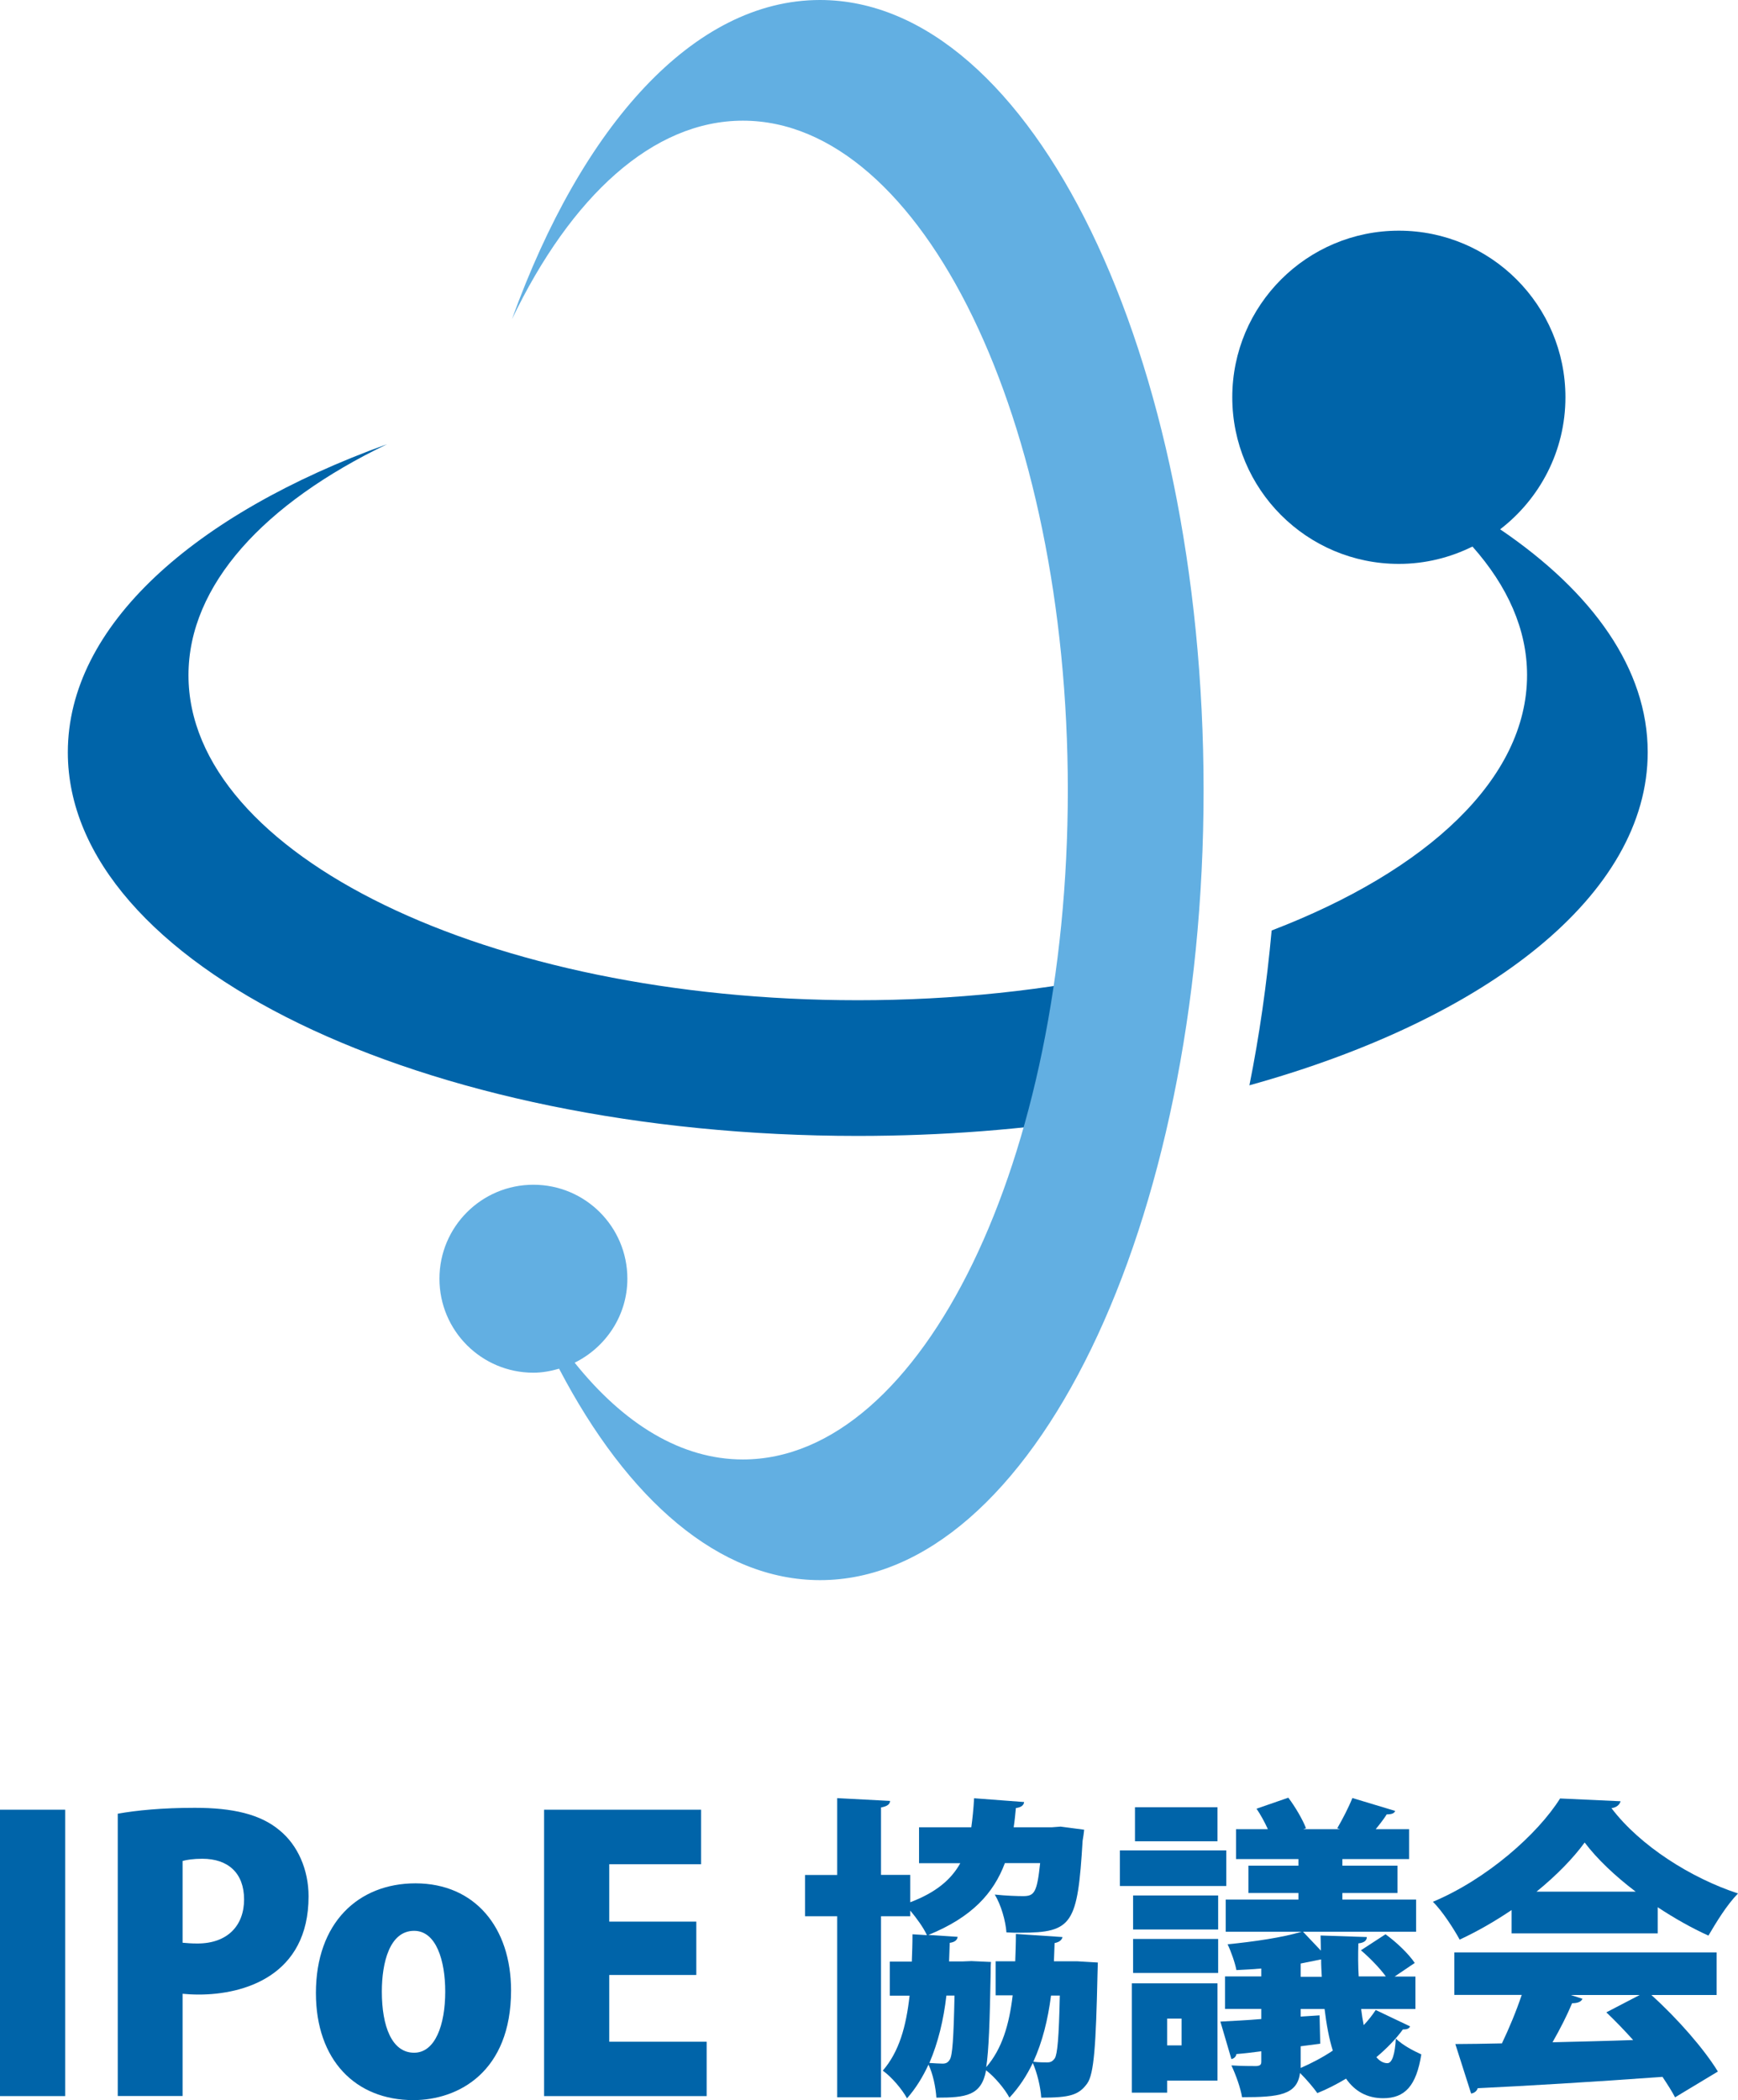<?xml version="1.0" encoding="utf-8"?>
<!-- Generator: Adobe Illustrator 24.1.2, SVG Export Plug-In . SVG Version: 6.00 Build 0)  -->
<svg version="1.1" id="レイヤー_1" xmlns="http://www.w3.org/2000/svg" xmlns:xlink="http://www.w3.org/1999/xlink" x="0px"
	 y="0px" viewBox="0 0 156.3 188.82" style="enable-background:new 0 0 156.3 188.82;" xml:space="preserve">
<style type="text/css">
	.st0{fill:#0064A9;}
	.st1{fill:#62AFE2;}
</style>
<g>
	<g>
		<g>
			<path class="st0" d="M16.95,60.71c0-8.12,6.83-15.47,17.85-20.77C17.38,46.23,6.1,56.3,6.1,67.64
				c0,19.05,31.81,34.49,71.04,34.49c7.59,0,14.89-0.58,21.75-1.65c1.13-4.08,2.04-8.46,2.7-13.07c-7.47,1.62-15.74,2.52-24.45,2.52
				C43.9,89.93,16.95,76.85,16.95,60.71z"/>
			<path class="st0" d="M134.91,47.59c3.56-2.74,5.87-7.03,5.87-11.87c0-8.27-6.71-14.98-14.98-14.98
				c-8.27,0-14.98,6.71-14.98,14.98c0,8.27,6.7,14.98,14.98,14.98c2.38,0,4.62-0.57,6.62-1.56c3.15,3.55,4.91,7.45,4.91,11.56
				c0,9.32-8.99,17.6-22.97,22.96c-0.44,4.83-1.11,9.49-2,13.92c21.39-5.94,35.82-17.12,35.82-29.95
				C148.18,60.16,143.25,53.25,134.91,47.59z"/>
		</g>
		<path class="st1" d="M73.74,0c-11.35,0-21.41,11.29-27.7,28.7c5.3-11.02,12.65-17.85,20.77-17.85c16.14,0,29.22,26.95,29.22,60.19
			c0,33.23-13.08,60.18-29.22,60.18c-5.54,0-10.71-3.18-15.13-8.7c2.79-1.38,4.74-4.23,4.74-7.55c0-4.67-3.78-8.45-8.45-8.45
			s-8.45,3.78-8.45,8.45c0,4.67,3.78,8.45,8.45,8.45c0.81,0,1.57-0.15,2.31-0.36c6.16,11.79,14.4,19.01,23.47,19.01
			c19.05,0,34.49-31.81,34.49-71.03C108.23,31.8,92.79,0,73.74,0z"/>
	</g>
	<g>
		<g>
			<path class="st0" d="M96.89,176.34l1.84,0.11c0,0.28-0.03,0.68-0.03,1.02c-0.14,6.4-0.31,9.01-0.93,9.86
				c-0.76,1.05-1.59,1.27-4.13,1.27c-0.06-0.96-0.37-2.24-0.76-3.12c-0.54,1.13-1.22,2.18-2.1,3.12c-0.42-0.79-1.33-1.87-2.1-2.46
				c-0.42,2.29-1.81,2.46-4.47,2.46c-0.06-0.93-0.31-2.15-0.71-2.97c-0.51,1.1-1.13,2.12-1.93,3.03c-0.45-0.82-1.39-1.93-2.18-2.49
				c1.47-1.7,2.1-3.96,2.41-6.74h-1.78v-3.06H82c0.03-0.79,0.06-1.61,0.06-2.46l1.3,0.08c-0.31-0.68-0.93-1.53-1.5-2.21v0.51h-2.63
				v16.28h-3.94v-16.28H72.4v-3.71h2.89v-6.91l4.76,0.25c-0.03,0.31-0.25,0.48-0.82,0.59v6.06h2.63v2.46
				c2.32-0.88,3.68-2.04,4.5-3.51h-3.71v-3.23h4.7c0.11-0.79,0.2-1.67,0.25-2.61l4.5,0.34c-0.03,0.28-0.25,0.48-0.74,0.54
				c-0.06,0.59-0.11,1.16-0.2,1.73h3.43l0.79-0.06l2.12,0.28c-0.03,0.28-0.08,0.68-0.14,0.99c-0.45,7.48-0.91,8.27-5.58,8.27
				c-0.4,0-0.82,0-1.27-0.03c-0.08-1.05-0.48-2.46-1.05-3.4c1.05,0.11,2.04,0.14,2.55,0.14c1.02,0,1.25-0.34,1.53-2.97h-3.17
				c-1.02,2.72-2.97,4.87-6.88,6.46l2.63,0.17c-0.03,0.28-0.25,0.48-0.71,0.54c-0.03,0.57-0.03,1.13-0.06,1.67h1.27l0.74-0.03
				l1.76,0.08c-0.03,0.28-0.03,0.68-0.03,1.02c-0.08,4.36-0.17,6.97-0.4,8.44c1.42-1.64,2.07-3.82,2.38-6.46h-1.53v-3.06h1.76
				c0.03-0.79,0.06-1.61,0.06-2.46l4.19,0.28c-0.06,0.25-0.25,0.45-0.71,0.54c-0.03,0.57-0.03,1.1-0.06,1.64h1.36L96.89,176.34z
				 M85.11,179.42c-0.25,2.18-0.74,4.22-1.53,6.06c0.51,0.03,0.88,0.06,1.19,0.06c0.28,0,0.48-0.08,0.65-0.37
				c0.23-0.37,0.34-1.84,0.42-5.75H85.11z M94.52,179.42c-0.28,2.15-0.76,4.13-1.59,5.95c0.51,0.06,0.93,0.06,1.25,0.06
				c0.28,0,0.48-0.08,0.68-0.37c0.23-0.37,0.37-1.81,0.45-5.64H94.52z"/>
			<path class="st0" d="M110.28,166.37v3.2h-9.57v-3.2H110.28z M109.49,178.32v8.75h-4.53v1.08h-3.17v-9.83H109.49z M101.9,173.48
				v-3.06h7.65v3.06H101.9z M101.9,177.39v-3.06h7.65v3.06H101.9z M109.49,162.49v3.06h-7.42v-3.06H109.49z M106.26,181.49h-1.3
				v2.41h1.3V181.49z M122.41,180.64c0.06,0.51,0.14,0.99,0.23,1.44c0.4-0.42,0.76-0.88,1.08-1.36l3.09,1.47
				c-0.08,0.2-0.28,0.28-0.65,0.28c-0.62,0.85-1.44,1.7-2.38,2.49c0.28,0.34,0.62,0.54,0.99,0.54c0.42,0,0.68-0.79,0.76-2.21
				c0.65,0.62,1.59,1.1,2.29,1.42c-0.45,2.83-1.47,3.94-3.43,3.94c-1.44,0-2.55-0.62-3.34-1.76c-0.85,0.51-1.73,0.96-2.58,1.3
				c-0.34-0.48-0.99-1.25-1.56-1.81c-0.25,1.98-1.9,2.18-5.21,2.18c-0.14-0.85-0.57-2.04-0.96-2.86c0.85,0.06,1.95,0.06,2.24,0.06
				c0.34-0.03,0.45-0.11,0.45-0.4v-0.93c-0.82,0.11-1.59,0.2-2.24,0.25c-0.03,0.25-0.25,0.42-0.45,0.45l-0.99-3.37
				c1.05-0.06,2.29-0.11,3.68-0.23v-0.91h-3.26v-2.92h3.26v-0.71c-0.76,0.06-1.5,0.11-2.24,0.14c-0.11-0.62-0.48-1.67-0.79-2.32
				c2.35-0.23,5.01-0.62,6.66-1.13h-6.83v-2.89h6.54v-0.59h-4.5v-2.46h4.5v-0.59h-5.61v-2.69h2.86c-0.28-0.62-0.65-1.3-1.02-1.84
				l2.86-0.99c0.62,0.82,1.3,1.98,1.59,2.75l-0.25,0.08h3.31l-0.25-0.08c0.48-0.82,1.05-1.93,1.36-2.72l3.85,1.16
				c-0.08,0.23-0.34,0.31-0.76,0.31c-0.25,0.4-0.62,0.88-0.99,1.33h3v2.69h-6v0.59h4.96v2.46h-4.96v0.59h6.63v2.89h-10.17l1.61,1.7
				l-0.03-1.36l4.16,0.14c0,0.31-0.23,0.51-0.76,0.57c-0.03,1.05-0.03,2.04,0.03,2.97h2.44c-0.54-0.74-1.44-1.67-2.24-2.35
				l2.21-1.44c0.99,0.71,2.1,1.78,2.63,2.58l-1.81,1.22h1.87v2.92H122.41z M116.97,176.54v1.19h1.9c-0.03-0.51-0.06-1.02-0.06-1.56
				L116.97,176.54z M116.97,183.98v1.95c0.96-0.42,1.95-0.93,2.89-1.56c-0.34-1.08-0.57-2.35-0.74-3.74h-2.15v0.68l1.7-0.11
				l0.06,2.55L116.97,183.98z"/>
			<path class="st0" d="M135.94,173.85v-2.12c-1.47,0.99-3.03,1.9-4.67,2.66c-0.51-0.93-1.56-2.58-2.41-3.4
				c4.87-2.04,9.43-6.09,11.44-9.29l5.44,0.25c-0.08,0.31-0.37,0.57-0.82,0.62c2.58,3.4,7.17,6.29,11.38,7.67
				c-1.02,1.05-1.93,2.55-2.66,3.79c-1.5-0.68-3.06-1.56-4.56-2.55v2.35H135.94z M154.37,179.37h-5.86
				c2.35,2.12,4.73,4.84,5.98,6.88l-3.85,2.32c-0.28-0.54-0.68-1.16-1.13-1.84c-6.15,0.45-12.4,0.82-16.62,1.02
				c-0.08,0.28-0.34,0.45-0.59,0.48l-1.42-4.45c1.19,0,2.63-0.03,4.19-0.06c0.65-1.36,1.3-2.92,1.78-4.36h-6.06v-3.82h23.59V179.37z
				 M147.1,170.08c-1.87-1.42-3.48-2.95-4.59-4.42c-1.05,1.44-2.55,2.97-4.33,4.42H147.1z M141.26,179.37l1.05,0.34
				c-0.11,0.28-0.45,0.4-0.93,0.4c-0.45,1.08-1.08,2.32-1.76,3.51c2.32-0.06,4.79-0.11,7.25-0.2c-0.79-0.88-1.61-1.73-2.41-2.49
				l3-1.56H141.26z"/>
		</g>
		<g>
			<path class="st0" d="M0,162.71h5.86v25.75H0V162.71z"/>
			<path class="st0" d="M10.59,163.07c1.67-0.3,4-0.53,6.93-0.53c3.4,0,5.9,0.57,7.63,2.03c1.63,1.33,2.6,3.53,2.6,5.93
				c0,7.16-5.83,8.83-9.86,8.83c-0.57,0-1.07-0.03-1.47-0.07v9.19h-5.83V163.07z M16.42,174.67c0.37,0.03,0.73,0.07,1.33,0.07
				c2.73,0,4.2-1.63,4.2-3.96c0-2.37-1.43-3.66-3.76-3.66c-0.8,0-1.43,0.1-1.77,0.2V174.67z"/>
			<path class="st0" d="M45.96,178.96c0,7.29-4.7,9.86-8.79,9.86c-5.2,0-8.76-3.6-8.76-9.63c0-6.3,3.8-9.86,8.96-9.86
				C42.73,169.34,45.96,173.33,45.96,178.96z M37.24,173.6c-2.2,0-2.9,2.86-2.9,5.46c0,3.13,0.9,5.5,2.9,5.5c1.9,0,2.8-2.5,2.8-5.5
				C40.04,176.3,39.24,173.6,37.24,173.6z"/>
			<path class="st0" d="M63.55,188.46H48.93v-25.75h14.12v4.9h-8.26v5.16h7.83v4.8h-7.83v6h8.76V188.46z"/>
		</g>
	</g>
</g>
</svg>
